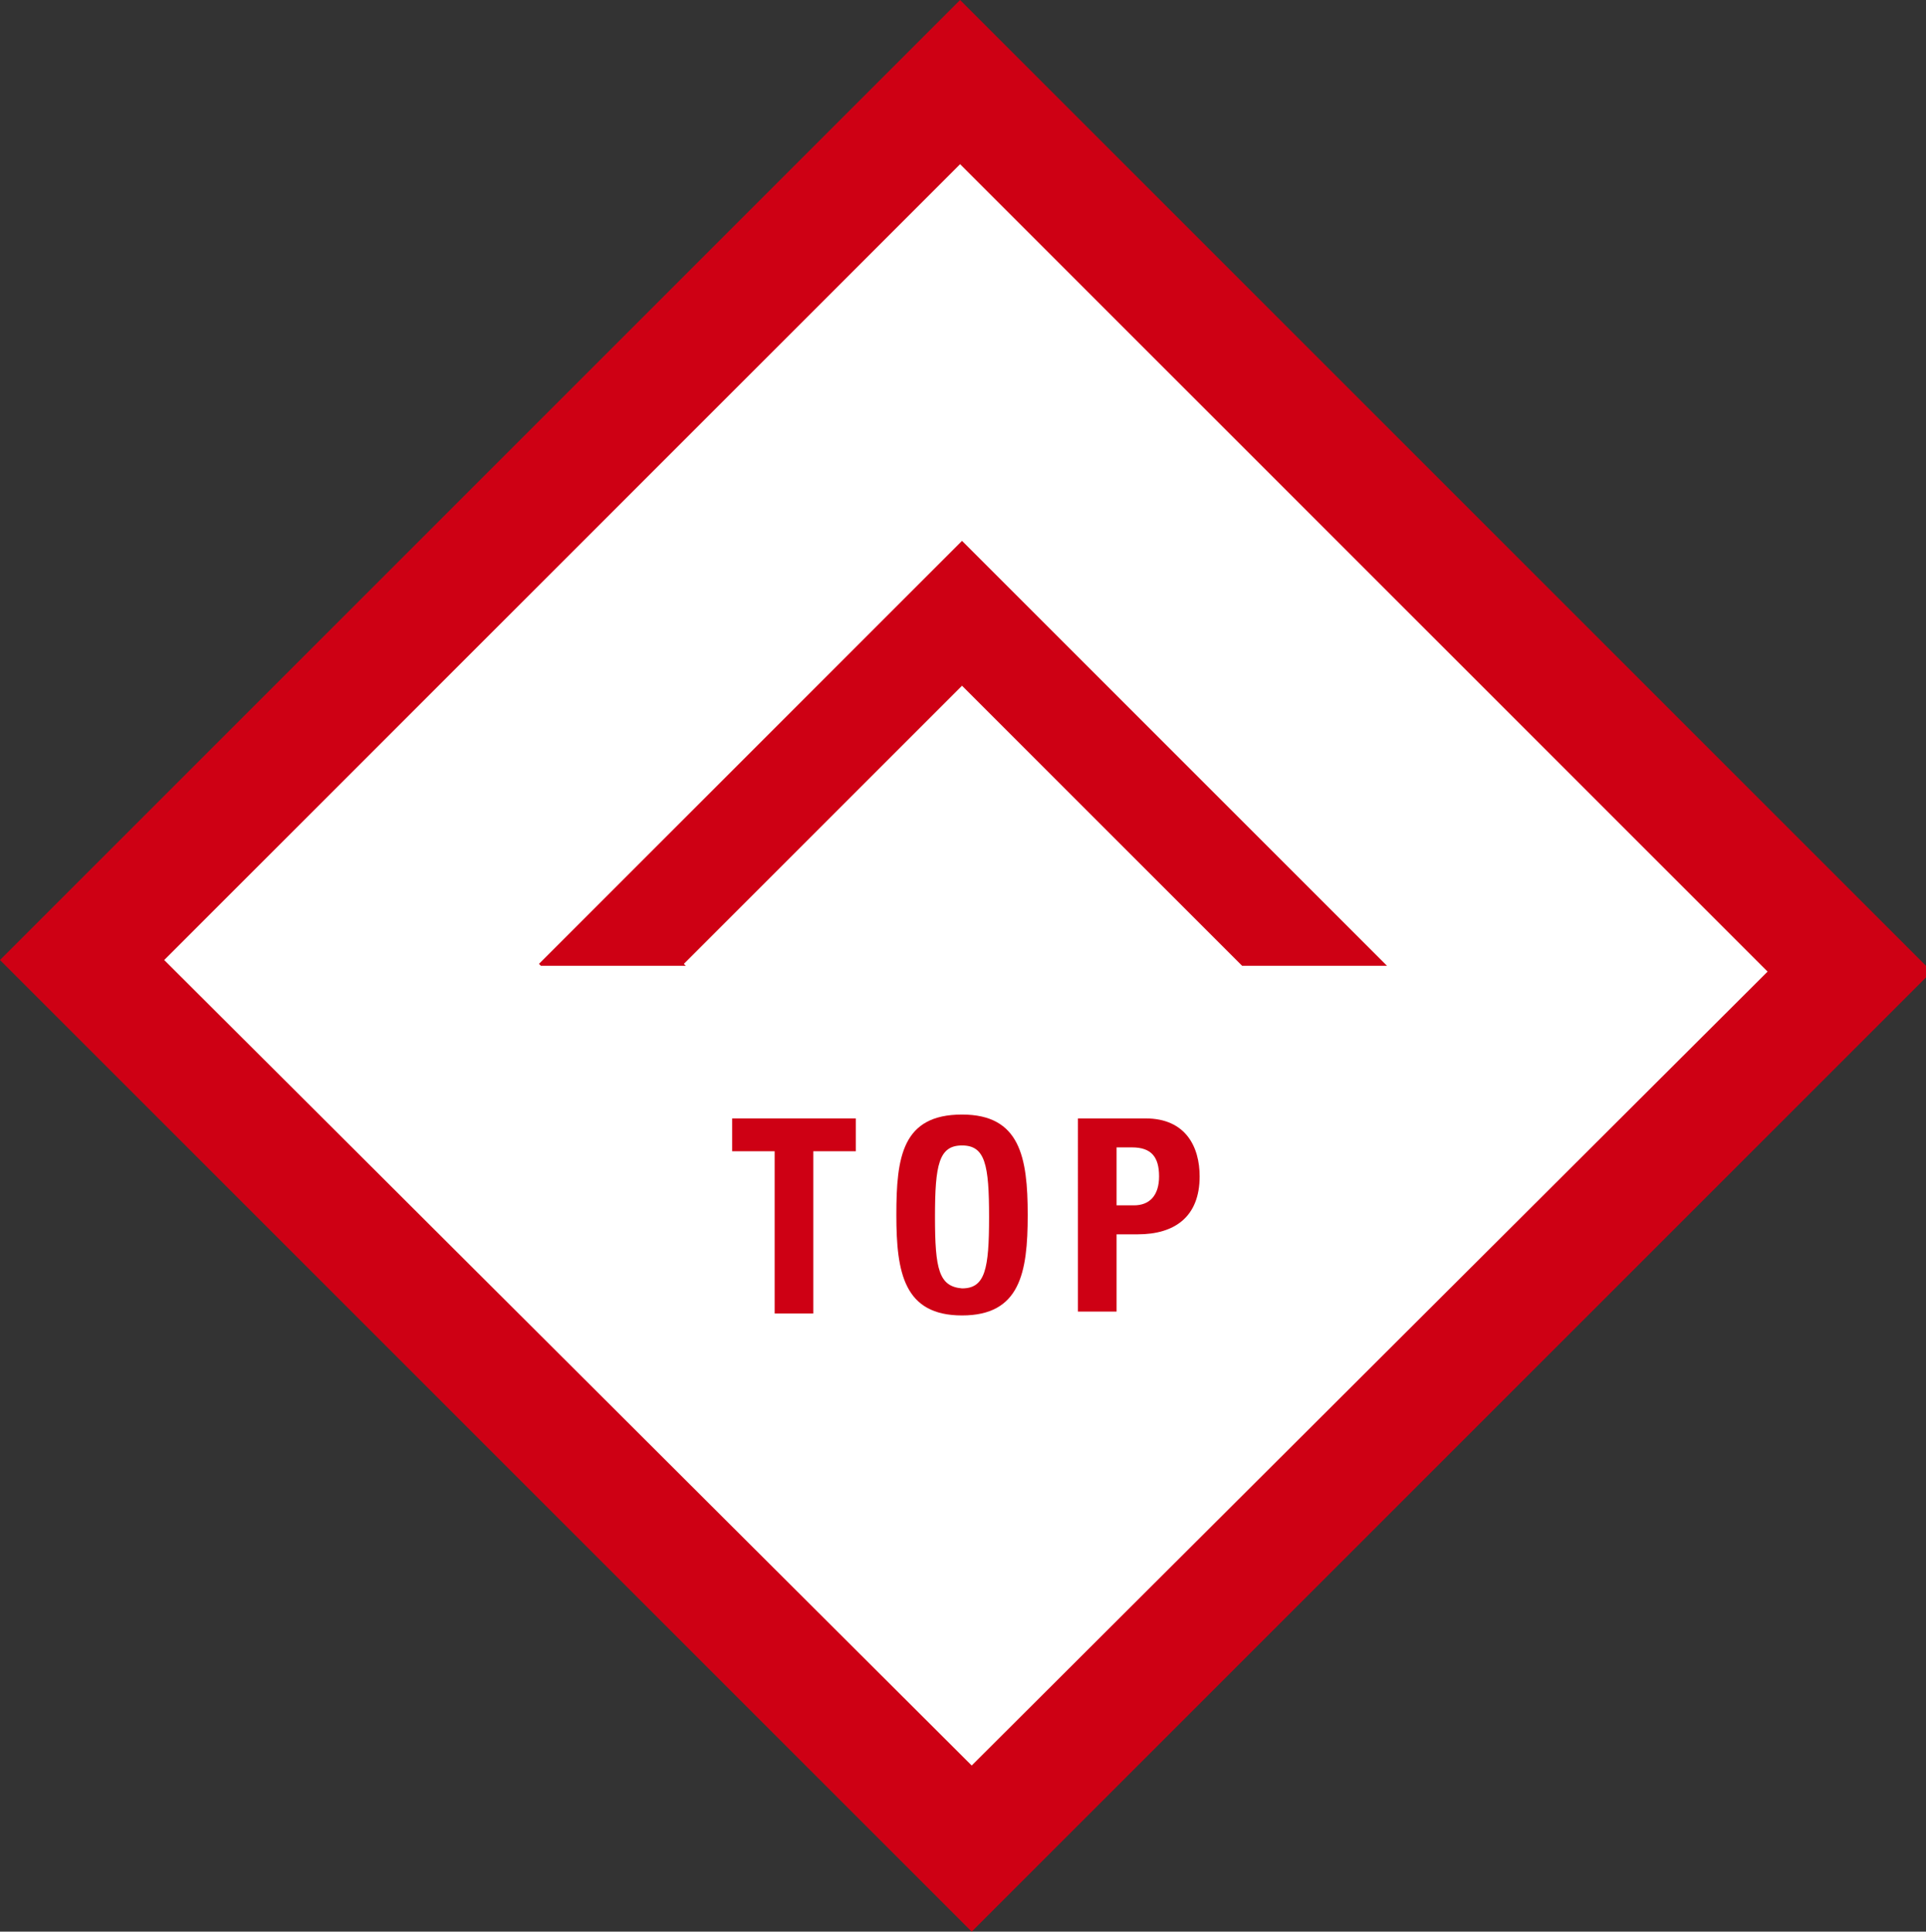 <?xml version="1.0" encoding="utf-8"?>
<!-- Generator: Adobe Illustrator 26.0.2, SVG Export Plug-In . SVG Version: 6.00 Build 0)  -->
<svg version="1.1" id="レイヤー_1" xmlns="http://www.w3.org/2000/svg" xmlns:xlink="http://www.w3.org/1999/xlink" x="0px"
	 y="0px" viewBox="0 0 99.7 100" style="enable-background:new 0 0 99.7 100;" xml:space="preserve">
<rect x="0" y="0" width="99.7" height="100" fill="#333333" stroke="none"/>
<style type="text/css">
	.st0{fill:#FFFFFF;}
	.st1{fill:#CE0014;}
</style>
<polygon class="st0" points="93,50 49.6,6.6 6.4,49.8 6.7,50 50.1,93.4 93.3,50.2 "/>
<polygon class="st1" points="49.8,28 27.9,49.9 28,50 30.7,50 31.8,50 32.5,50 34,50 35.5,50 35.4,49.9 49.8,35.5 64.3,50 65.8,50 
	67.3,50 68,50 69.1,50 71.8,50 "/>
<path class="st1" d="M99.7,50l-50-50L0,49.7L0.3,50l50,50L100,50.3L99.7,50z M50.3,91.4L8.8,50l-0.3-0.3L49.7,8.5L91.2,50l0.3,0.3
	L50.3,91.4z"/>
<path class="st1" d="M44.3,57.9v1.7h-2.2v8.4h-2v-8.4h-2.2v-1.7H44.3z"/>
<path class="st1" d="M49.8,57.7c3,0,3.4,2.2,3.4,5.2s-0.4,5.2-3.4,5.2s-3.4-2.2-3.4-5.2S46.7,57.7,49.8,57.7z M49.8,66.7
	c1.2,0,1.4-1,1.4-3.7s-0.2-3.7-1.4-3.7s-1.4,1-1.4,3.7S48.6,66.6,49.8,66.7L49.8,66.7z"/>
<path class="st1" d="M55.8,57.9h3.5c2.1,0,2.8,1.5,2.8,3c0,2.1-1.3,3-3.2,3h-1.1v4h-2L55.8,57.9z M57.8,62.4h0.9
	c0.8,0,1.3-0.5,1.3-1.5s-0.4-1.5-1.4-1.5h-0.8L57.8,62.4z"/>
</svg>
